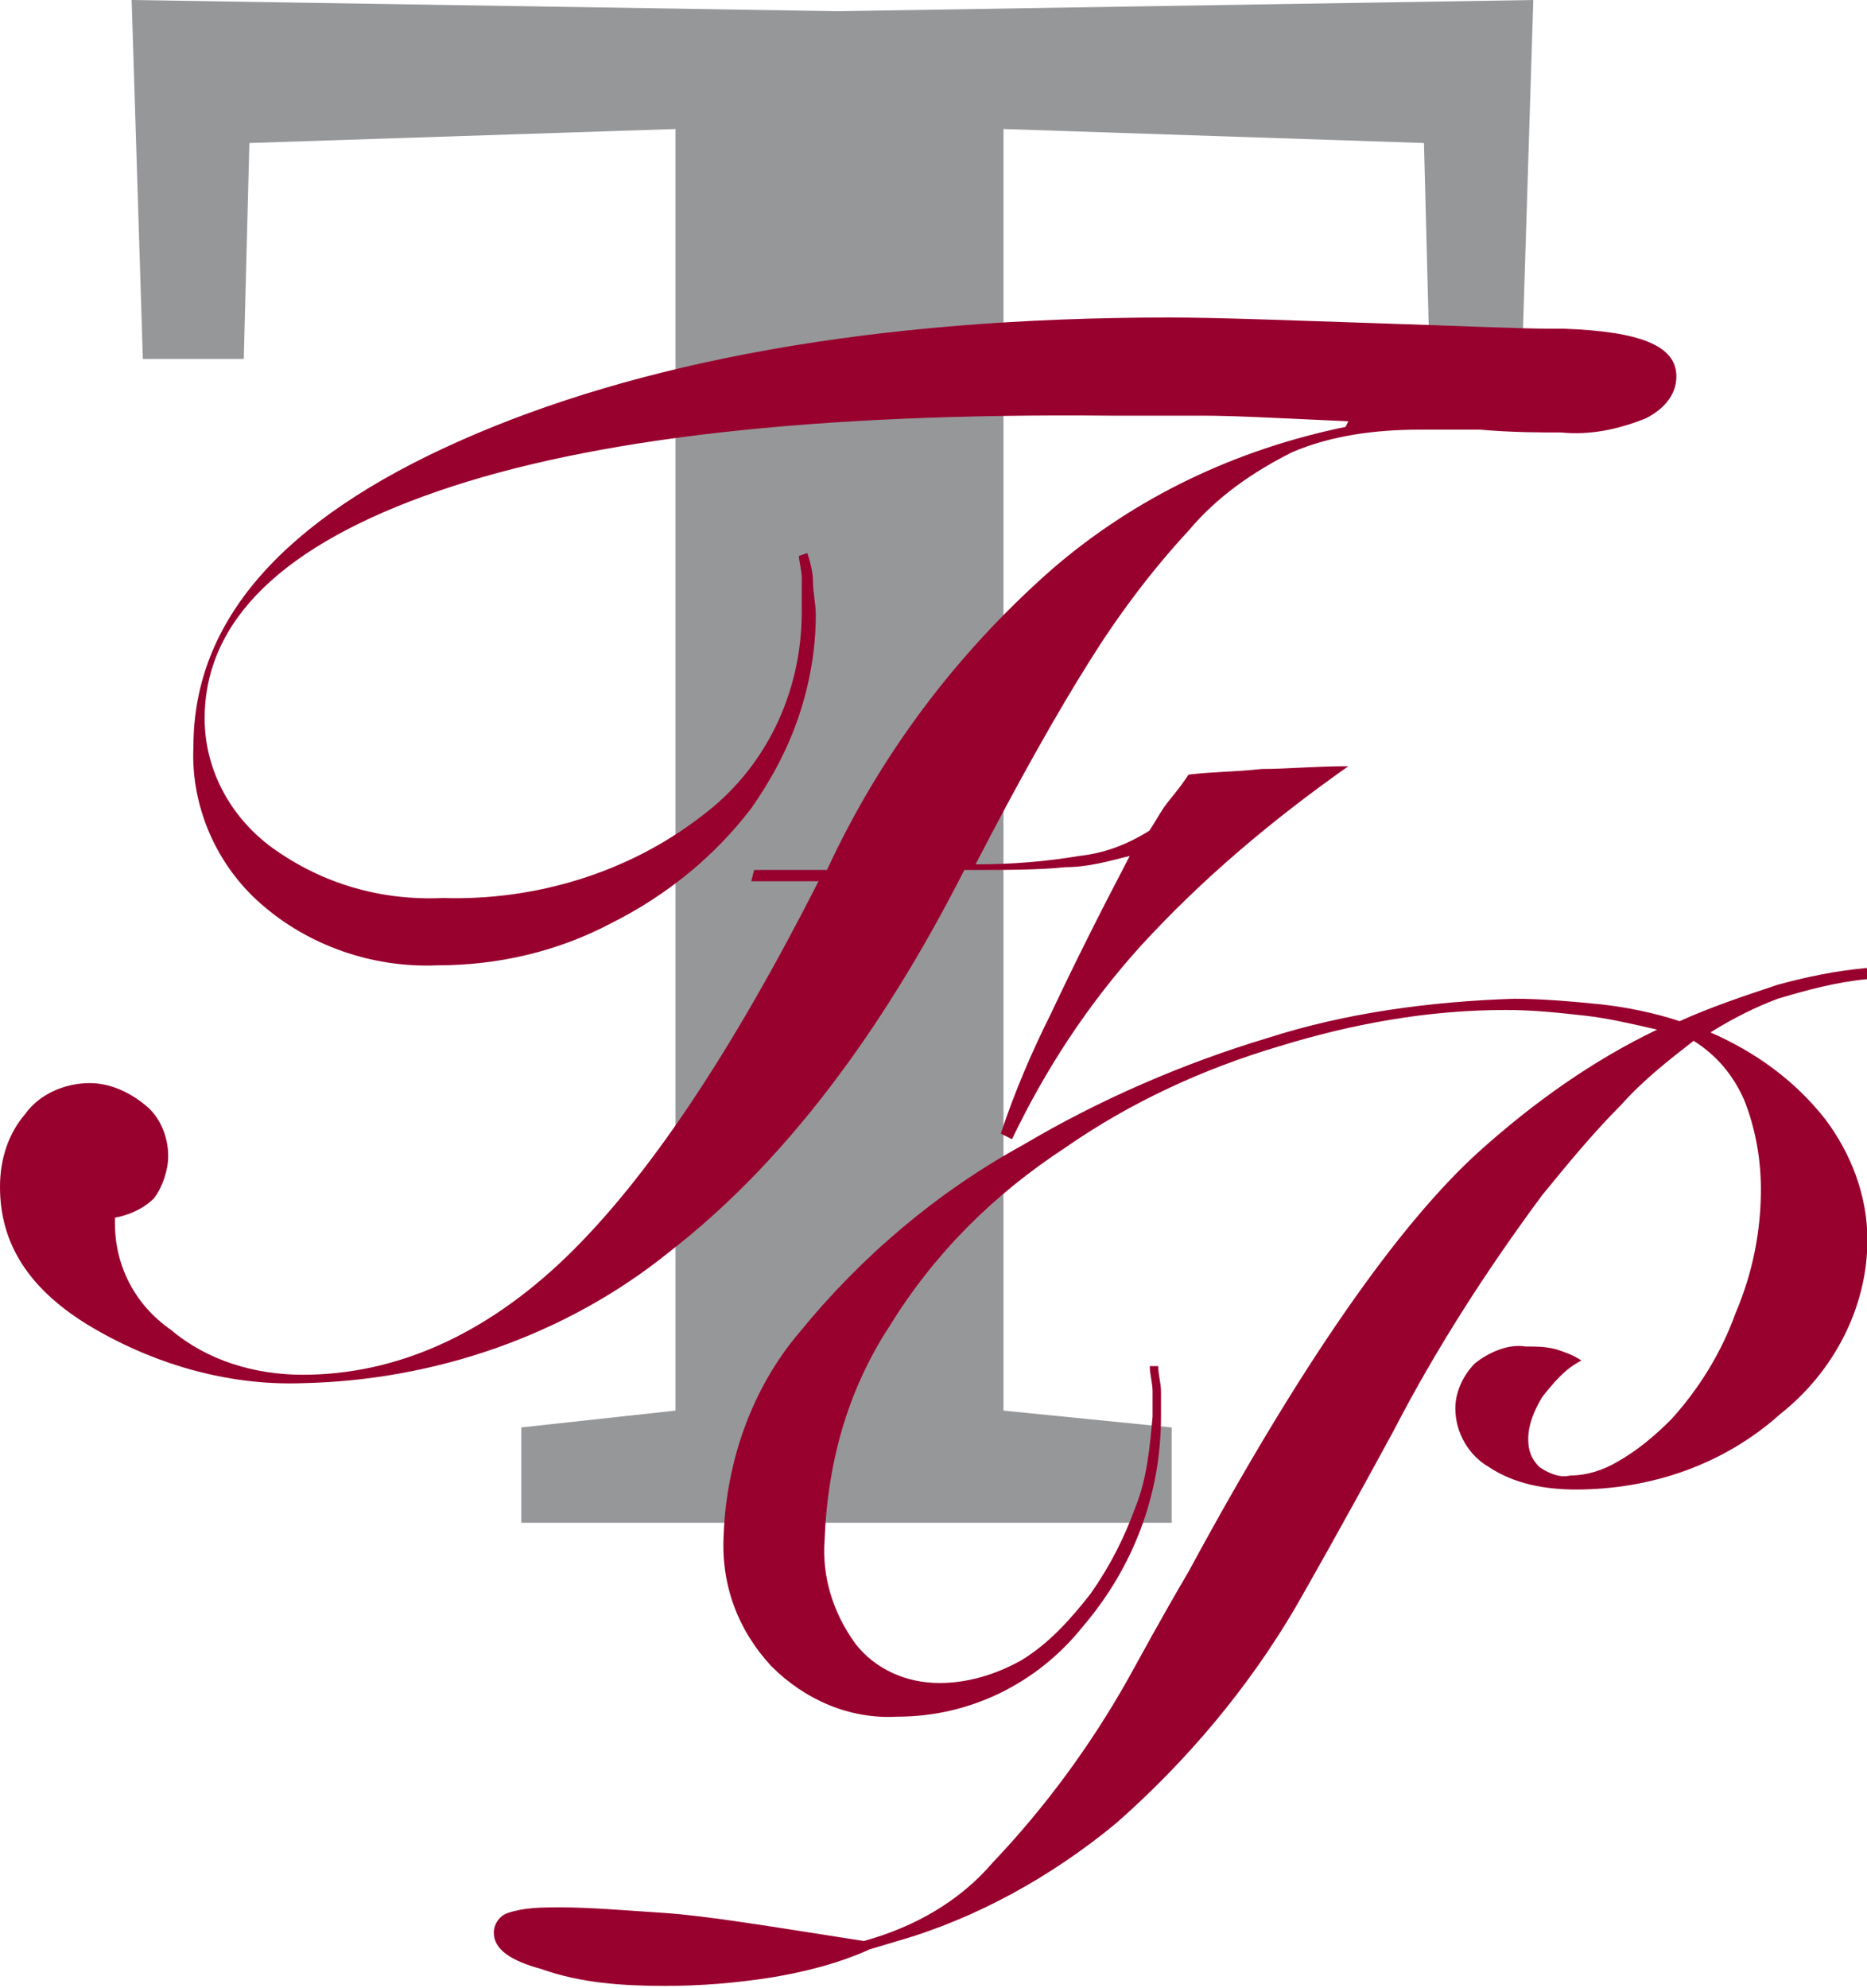 <?xml version="1.0" encoding="utf-8"?>
<!-- Generator: Adobe Illustrator 25.4.1, SVG Export Plug-In . SVG Version: 6.00 Build 0)  -->
<svg version="1.1" id="Layer_1" xmlns="http://www.w3.org/2000/svg" xmlns:xlink="http://www.w3.org/1999/xlink" x="0px" y="0px"
	 viewBox="0 0 66.6 70.9" style="enable-background:new 0 0 66.6 70.9;" xml:space="preserve">
<style type="text/css">
	.st0{fill:#969799;}
	.st1{fill:#98002E;}
</style>
<g id="Group_129" transform="translate(-8332.704 682)">
	<path id="Path_2627" class="st0" d="M8364.7-627.7h9.8v-3.4l-6-0.6v-45.7l15,0.5l0.2,7.7h3.3l0.4-12.8l-24.8,0.4l-25.2-0.4
		l0.4,12.8h3.6l0.2-7.7l15.2-0.5v45.7l-5.5,0.6v3.4L8364.7-627.7L8364.7-627.7z"/>
	<g id="Group_126" transform="translate(8332.704 -670.678)">
		<path id="Path_2628" class="st1" d="M4.1,32.1l0,0.2c0,1.5,0.7,2.9,2,3.8c1.3,1.1,3,1.6,4.7,1.6c3.3,0,6.5-1.4,9.4-4.2
			s5.9-7.3,9-13.4h-2.4l0.1-0.4h1.6c0,0,0.1,0,0.2,0c0.3,0,0.5,0,0.8,0c1.9-4.1,4.6-7.7,8-10.7c3-2.6,6.6-4.3,10.5-5.1l0.1-0.2
			c-2.3-0.1-4-0.2-5.2-0.2c-1.2,0-2.3,0-3.3,0C29,3.4,21.1,4.3,15.6,6.2s-8.3,4.6-8.3,8.1c0,1.8,0.9,3.5,2.4,4.6
			c1.8,1.3,3.9,1.9,6.1,1.8c3.3,0.1,6.6-0.9,9.2-2.9c2.3-1.7,3.6-4.4,3.6-7.3c0-0.5,0-0.9,0-1.2c0-0.3-0.1-0.6-0.1-0.8l0.3-0.1
			c0.1,0.3,0.2,0.7,0.2,1c0,0.4,0.1,0.8,0.1,1.2c0,1.2-0.2,2.4-0.6,3.6c-0.4,1.2-1,2.3-1.7,3.3c-1.3,1.7-3,3.1-5,4.1
			c-1.9,1-4,1.5-6.2,1.5c-2.3,0.1-4.6-0.7-6.3-2.2c-1.6-1.4-2.5-3.5-2.4-5.6c0-4.5,3.2-8.1,9.5-10.9S31.1,0,41.7,0
			c1.8,0,4.2,0.1,7.3,0.2s5.2,0.2,6.4,0.2h0.4c2.7,0.1,4,0.6,4,1.7c0,0.7-0.5,1.2-1.1,1.5c-1,0.4-2,0.6-3,0.5c-0.8,0-1.7,0-2.9-0.1
			C51.7,4,50.9,4,50.6,4c-1.5,0-3.1,0.2-4.5,0.8c-1.4,0.7-2.7,1.6-3.7,2.8c-1.3,1.4-2.5,3-3.5,4.6c-1.2,1.9-2.6,4.4-4.1,7.3
			c1.3,0,2.5-0.1,3.7-0.3c0.9-0.1,1.7-0.4,2.5-0.9c0.2-0.3,0.3-0.5,0.5-0.8c0.2-0.3,0.5-0.6,0.9-1.2c0.8-0.1,1.7-0.1,2.6-0.2
			c0.9,0,1.9-0.1,3.1-0.1c-2.7,1.9-5.2,4-7.4,6.4c-1.9,2.1-3.4,4.4-4.6,6.9l-0.4-0.2c0.5-1.5,1.1-2.9,1.8-4.3
			c0.8-1.7,1.7-3.5,2.8-5.6c-0.8,0.2-1.5,0.4-2.3,0.4c-0.9,0.1-2.1,0.1-3.6,0.1c-3,5.9-6.5,10.5-10.5,13.6c-3.7,3-8.4,4.6-13.1,4.7
			c-2.7,0.1-5.4-0.7-7.7-2.1C1,34.6,0,33,0,31c0-1,0.3-1.9,0.9-2.6c0.5-0.7,1.4-1.1,2.3-1.1c0.7,0,1.4,0.3,2,0.8
			C5.7,28.5,6,29.2,6,29.9c0,0.5-0.2,1.1-0.5,1.5C5.1,31.8,4.6,32,4.1,32.1z"/>
	</g>
	<g id="Group_127" transform="translate(8350.319 -647.386)">
		<path id="Path_2629" class="st1" d="M13.4,34.9c-1.1,0.5-2.3,0.8-3.5,1c-1.3,0.2-2.5,0.3-3.8,0.3c-1.5,0-3-0.1-4.4-0.6
			C0.6,35.3,0,34.9,0,34.3c0-0.3,0.2-0.6,0.5-0.7c0.6-0.2,1.2-0.2,1.9-0.2c1,0,2.2,0.1,3.7,0.2s3.9,0.5,7.1,1
			c1.8-0.5,3.4-1.4,4.6-2.8c1.9-2,3.5-4.2,4.8-6.5c0.5-0.9,1.2-2.2,2.2-3.9C28.8,14,32.3,9,35.2,6.4c1.9-1.7,4-3.2,6.3-4.3
			c-0.9-0.2-1.7-0.4-2.6-0.5c-0.9-0.1-1.8-0.2-2.8-0.2c-2.8,0-5.5,0.5-8.1,1.3c-2.7,0.8-5.3,2-7.6,3.6c-2.6,1.7-4.7,3.8-6.3,6.4
			c-1.5,2.3-2.2,4.9-2.3,7.6c-0.1,1.3,0.3,2.6,1.1,3.7c0.7,0.9,1.8,1.4,3,1.4c1,0,2-0.3,2.9-0.8c1-0.6,1.8-1.5,2.5-2.4
			c0.7-1,1.2-2,1.6-3.1c0.4-1,0.5-2.1,0.6-3.2c0-0.3,0-0.6,0-0.9c0-0.3-0.1-0.6-0.1-0.9l0.3,0c0,0.3,0.1,0.6,0.1,0.9
			c0,0.3,0,0.6,0,0.9c0,2.8-1,5.4-2.8,7.5c-1.6,2-4,3.2-6.6,3.2c-1.7,0.1-3.3-0.6-4.5-1.8c-1.2-1.3-1.8-2.9-1.7-4.7
			c0.1-2.6,1-5.2,2.7-7.2c2.2-2.7,4.9-5,8-6.7c2.7-1.6,5.7-2.9,8.7-3.8c2.8-0.9,5.8-1.3,8.8-1.4c1,0,2.1,0.1,3.1,0.2
			c0.9,0.1,1.9,0.3,2.8,0.6c1.1-0.5,2.3-0.9,3.5-1.3c1.1-0.3,2.1-0.5,3.2-0.6L49,0.3c-1.1,0.1-2.2,0.4-3.2,0.7
			c-0.8,0.3-1.6,0.7-2.4,1.2c1.6,0.7,3,1.7,4.1,3.1C48.4,6.5,49,8,49,9.6c0,2.4-1.2,4.7-3.1,6.2c-2,1.8-4.6,2.7-7.3,2.7
			c-1.1,0-2.2-0.2-3.1-0.8c-0.7-0.4-1.2-1.2-1.2-2.1c0-0.6,0.3-1.2,0.7-1.6c0.5-0.4,1.2-0.7,1.8-0.6c0.4,0,0.7,0,1.1,0.1
			c0.3,0.1,0.6,0.2,0.9,0.4c-0.6,0.3-1,0.8-1.4,1.3c-0.3,0.5-0.5,1-0.5,1.5c0,0.4,0.1,0.7,0.4,1c0.3,0.2,0.7,0.4,1.1,0.3
			c0.6,0,1.2-0.2,1.7-0.5c0.7-0.4,1.3-0.9,1.9-1.5c1-1.1,1.8-2.4,2.3-3.8c0.6-1.4,0.9-2.9,0.9-4.4c0-1.1-0.2-2.2-0.6-3.2
			c-0.4-0.9-1-1.6-1.8-2.1c-0.9,0.7-1.8,1.4-2.6,2.3c-1,1-1.9,2.1-2.8,3.2c-2,2.7-3.8,5.5-5.3,8.4c-1.9,3.5-3.1,5.6-3.5,6.3
			c-1.7,2.9-3.9,5.5-6.4,7.7c-2.3,1.9-5,3.4-7.8,4.2L13.4,34.9z"/>
	</g>
</g>
</svg>
